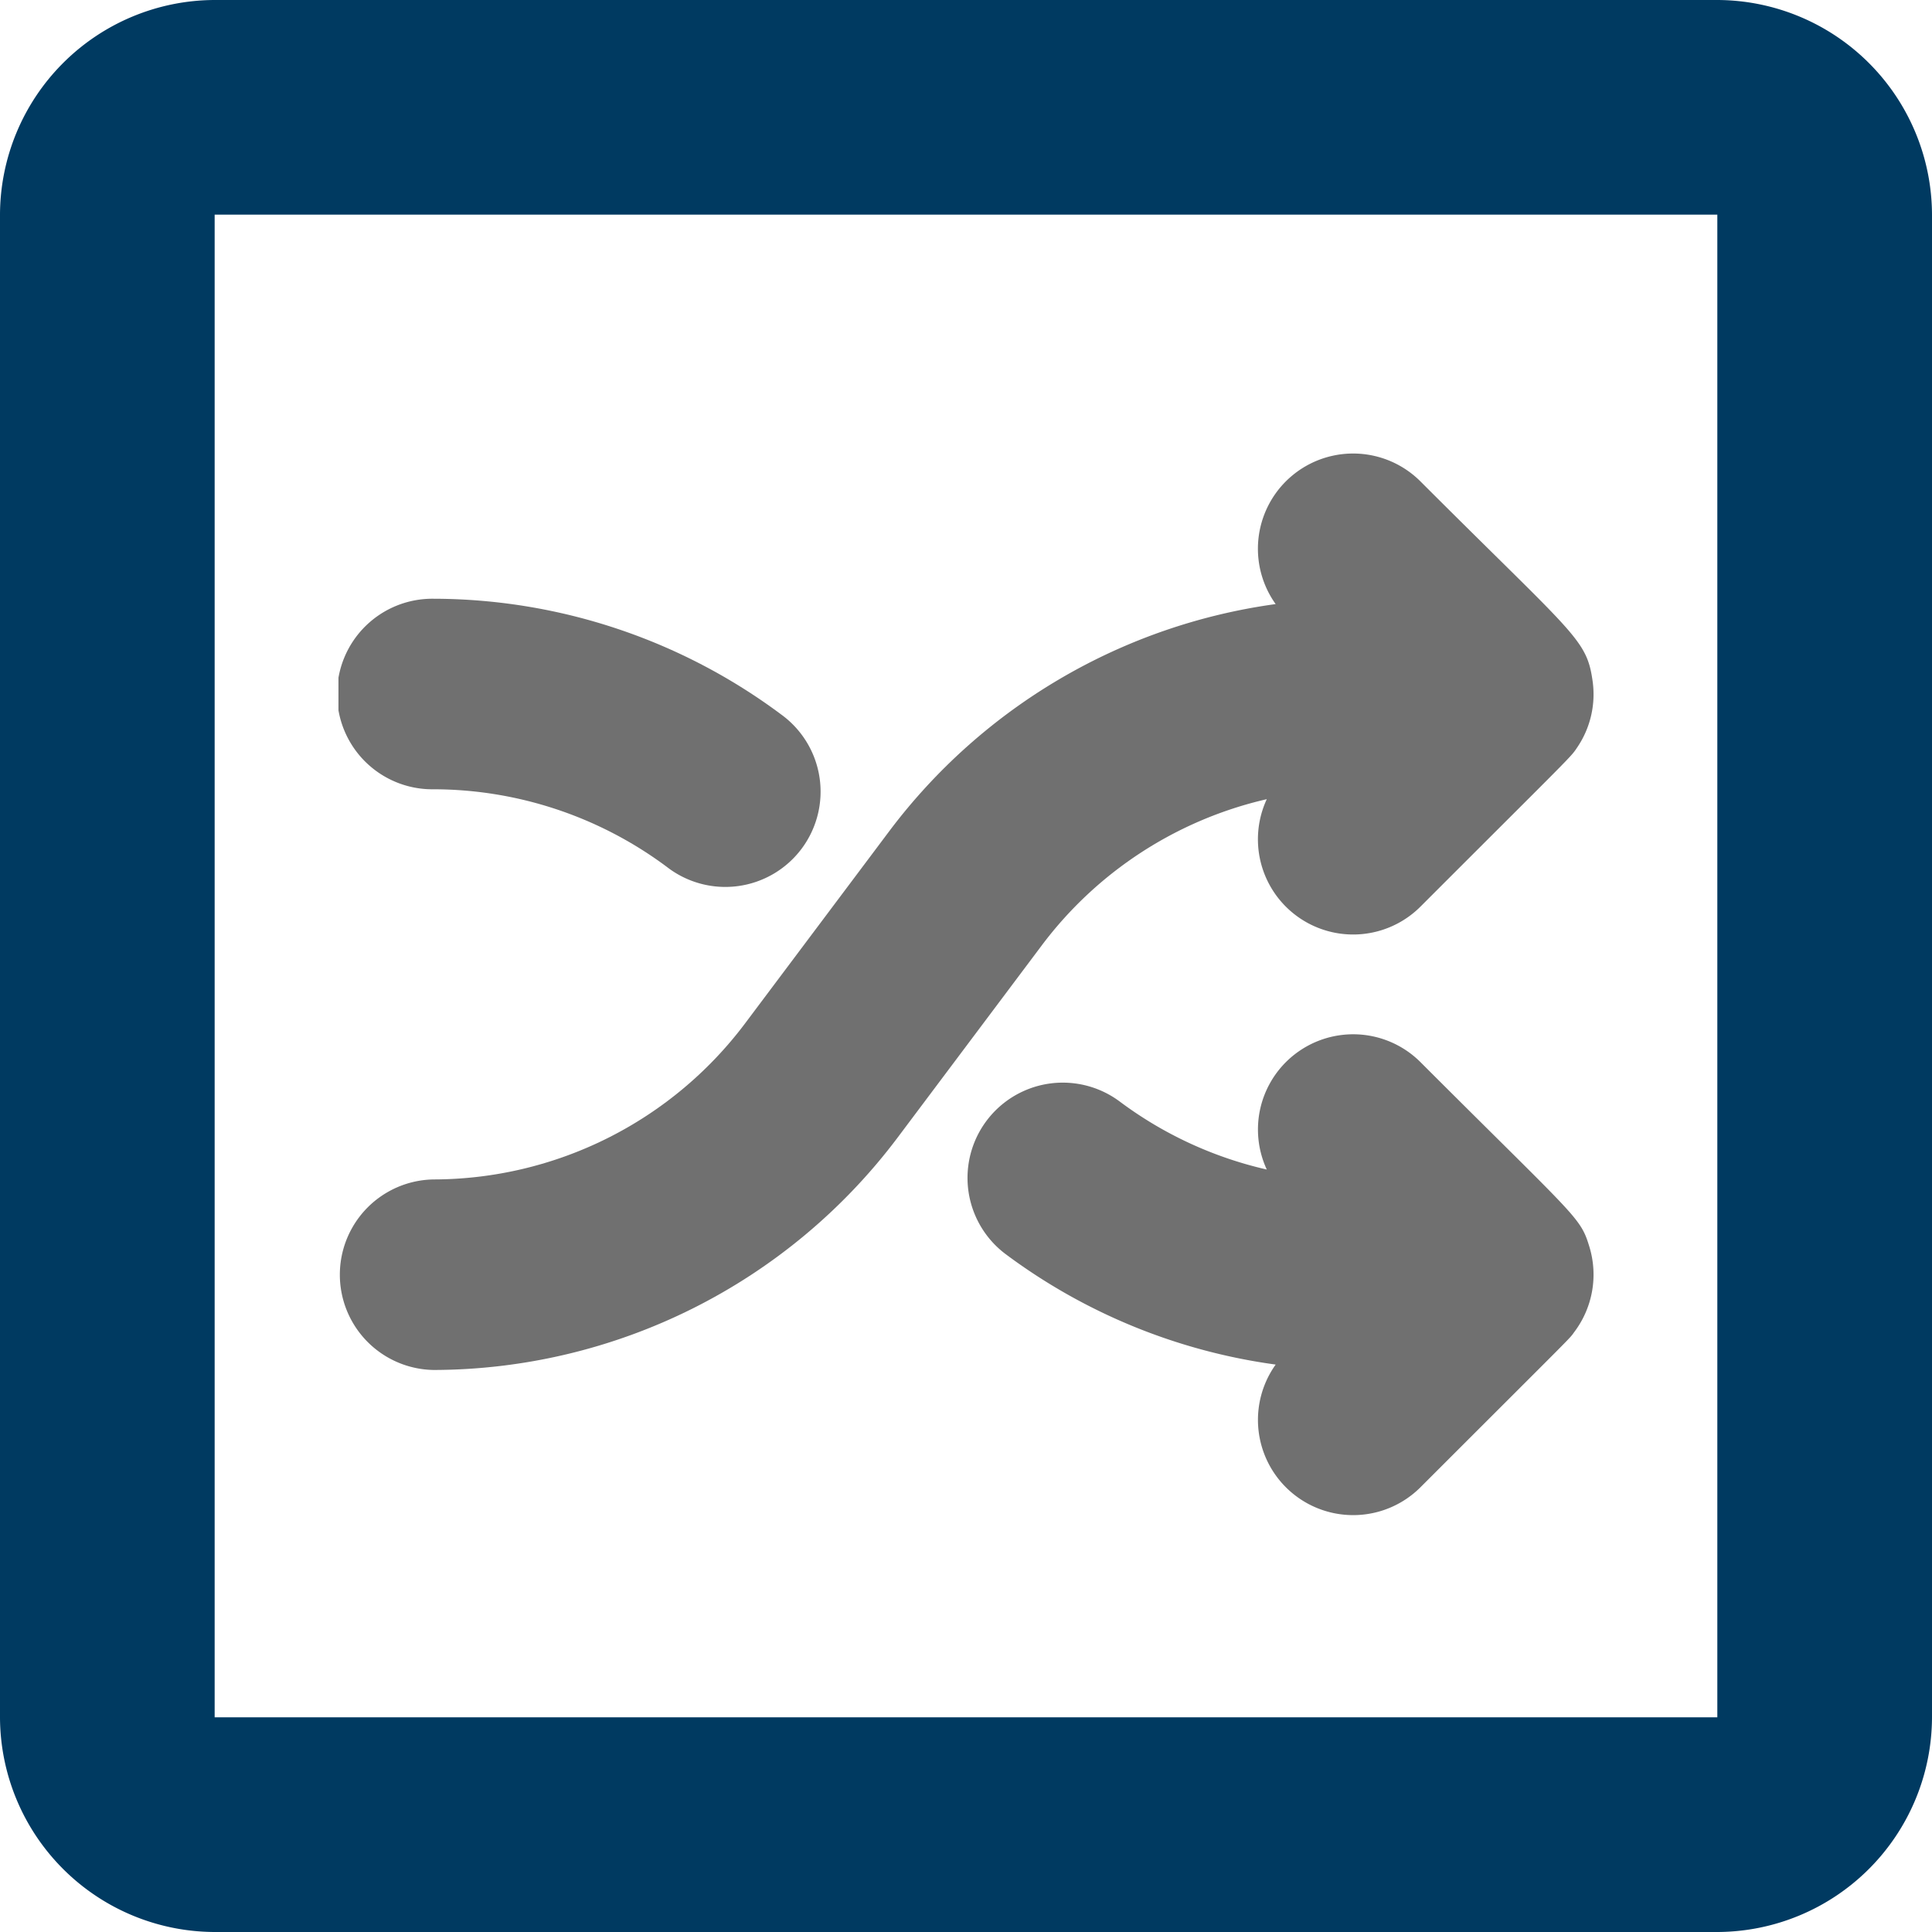 <svg xmlns="http://www.w3.org/2000/svg" xmlns:xlink="http://www.w3.org/1999/xlink" width="94.838" height="94.838" viewBox="0 0 94.838 94.838">
  <defs>
    <clipPath id="clip-path">
      <rect id="Rectangle_1340" data-name="Rectangle 1340" width="94.838" height="94.838" transform="translate(0 0)" fill="none"/>
    </clipPath>
    <clipPath id="clip-path-2">
      <rect id="Rectangle_1377" data-name="Rectangle 1377" width="61.611" height="52.11" fill="#707070"/>
    </clipPath>
  </defs>
  <g id="Group_2148" data-name="Group 2148" transform="translate(-1491.99 -1898.806)">
    <g id="Group_2062" data-name="Group 2062" transform="translate(1491.99 1898.806)">
      <g id="Mask_Group_2061" data-name="Mask Group 2061" clip-path="url(#clip-path)">
        <path id="Path_5012" data-name="Path 5012" d="M84.3,0H10.538A10.569,10.569,0,0,0,0,10.538V84.3A10.569,10.569,0,0,0,10.538,94.838H84.3A10.569,10.569,0,0,0,94.838,84.3V10.538A10.569,10.569,0,0,0,84.3,0m0,84.3H10.537V10.537H84.3Z" fill="#003a61"/>
      </g>
    </g>
    <g id="Group_2147" data-name="Group 2147" transform="translate(1508.604 1921.071)">
      <g id="Group_2146" data-name="Group 2146" clip-path="url(#clip-path-2)">
        <path id="Path_5043" data-name="Path 5043" d="M168.613,142.734a4.677,4.677,0,0,0,.731-4.151c-.453-1.493-.568-1.35-8.294-9.075a4.674,4.674,0,0,0-7.546,5.27,19.176,19.176,0,0,1-7.208-3.33,4.676,4.676,0,1,0-5.612,7.482,28.629,28.629,0,0,0,13.257,5.422,4.674,4.674,0,0,0,7.109,6.021C168.988,142.436,168.3,143.155,168.613,142.734Z" transform="translate(-107.934 -99.633)" fill="#707070"/>
        <path id="Path_5044" data-name="Path 5044" d="M61.56,11.135c-.295-2.054-.906-2.229-8.443-9.766a4.674,4.674,0,0,0-7.111,6.019A28.588,28.588,0,0,0,27.066,18.5L19.94,28A19.17,19.17,0,0,1,4.678,35.631a4.677,4.677,0,0,0,0,9.353A28.567,28.567,0,0,0,27.422,33.612l7.126-9.5a19.178,19.178,0,0,1,11.023-7.147,4.674,4.674,0,0,0,7.545,5.273c7.724-7.724,7.346-7.3,7.708-7.836A4.638,4.638,0,0,0,61.56,11.135Z" transform="translate(-0.001 0)" fill="#707070"/>
        <path id="Path_5045" data-name="Path 5045" d="M4.677,41.387A19.2,19.2,0,0,1,16.124,45.2a4.677,4.677,0,1,0,5.612-7.482A28.611,28.611,0,0,0,4.677,32.034a4.677,4.677,0,1,0,0,9.353" transform="translate(0 -24.908)" fill="#707070"/>
      </g>
    </g>
  </g>
</svg>
